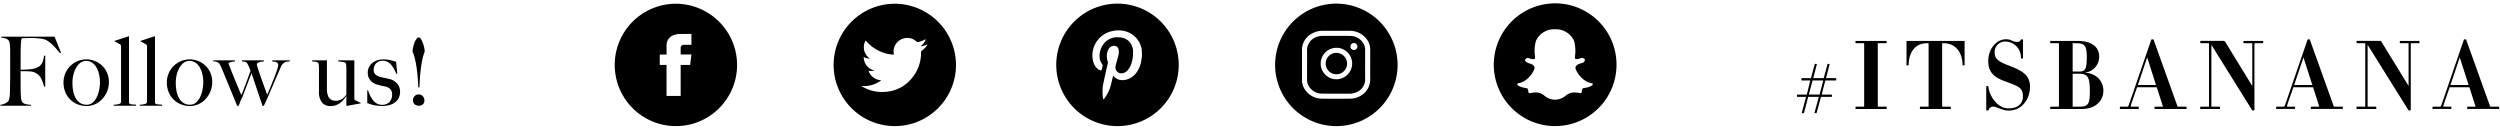 <svg id="SVG" viewBox="0 0 651 34" width="651" xmlns="http://www.w3.org/2000/svg" height="34">
 <defs>
  <style>.cls-1 {
        fill-rule: evenodd;
      }</style>
 </defs>
 <path id="Follow_us_copy" d="m15.647 13.865a24.251 24.251 0 0 0 -1.947 -2.175 7.085 7.085 0 0 0 -1.8 -1.325 5.709 5.709 0 0 0 -1.535 -.338 21.346 21.346 0 0 0 -2.58 -.137q-.25 0-.574.013l-.624.025-.562.025c-.175.009-.3.013-.387.013q-.025.15-.062.3a2.946 2.946 0 0 0 -.062 .35q-.025.2-.05.512t-.05.763q-.025.875-.037 1.912t-.013 1.962v2.375h.449q.4 0 .886-.025t1.011-.062a6.472 6.472 0 0 0 .874 -.113 4.633 4.633 0 0 0 1.423 -.525 2.635 2.635 0 0 0 .824 -.775 2.989 2.989 0 0 0 .424 -.988q.125-.537.225-1.162h.3v8.05h-.3a11.607 11.607 0 0 0 -.574 -1.687 3.806 3.806 0 0 0 -.9 -1.362 3.385 3.385 0 0 0 -1.006 -.638 4.232 4.232 0 0 0 -1.26 -.262q-.374-.025-.649-.037t-.529-.014h-1.2v3.1q0 .7.012 1.288t.015 1.012q.025.8.087 1.512a2.393 2.393 0 0 0 .287 1.063 1.416 1.416 0 0 0 .761 .538 5.844 5.844 0 0 0 1.56 .237v.25h-7.984v-.250a5.056 5.056 0 0 0 1.161 -.325 2.375 2.375 0 0 0 .886 -.625 1.129 1.129 0 0 0 .2 -.437q.075-.287.137-.662a7.7 7.7 0 0 0 .087 -.788q.025-.412.025-.812 0-.35.012-.95t.025-1.312q.012-.713.012-1.463v-6.326q0-.45-.012-.925t-.05-.9a4.721 4.721 0 0 0 -.127 -.765 1.066 1.066 0 0 0 -.237 -.487 1.7 1.7 0 0 0 -.799 -.513 10.407 10.407 0 0 0 -1.1 -.213v-.247h13.88l1.7 4.2zm12.23 9.963a6.553 6.553 0 0 1 -1.277 1.987 5.753 5.753 0 0 1 -1.859 1.325 5.4 5.4 0 0 1 -2.234 .475 6.366 6.366 0 0 1 -2.022 -.35 5.723 5.723 0 0 1 -1.934 -1.113 5.793 5.793 0 0 1 -1.448 -1.95 6.458 6.458 0 0 1 -.562 -2.788 5.857 5.857 0 0 1 .437 -2.225 5.913 5.913 0 0 1 3.12 -3.225 5.923 5.923 0 0 1 2.459 -.5 5.967 5.967 0 0 1 3.881 1.488 5.783 5.783 0 0 1 1.373 1.85 5.955 5.955 0 0 1 .537 2.612 6.21 6.21 0 0 1 -.471 2.414zm-2.034-4.262a6.663 6.663 0 0 0 -.611 -1.8 4.006 4.006 0 0 0 -1.124 -1.366 2.742 2.742 0 0 0 -1.722 -.537 2.35 2.35 0 0 0 -1.473 .5 4.326 4.326 0 0 0 -1.113 1.315 6.805 6.805 0 0 0 -.7 1.825 9 9 0 0 0 -.237 2.063 11.347 11.347 0 0 0 .2 2.175 5.909 5.909 0 0 0 .649 1.813 3.615 3.615 0 0 0 1.148 1.25 2.958 2.958 0 0 0 1.672 .462 2.372 2.372 0 0 0 1.635 -.587 4.442 4.442 0 0 0 1.077 -1.479 7.886 7.886 0 0 0 .6 -1.913 10.619 10.619 0 0 0 .187 -1.9 9.71 9.71 0 0 0 -.188 -1.822zm3.781 7.975v-.276a5.45 5.45 0 0 0 1.523 -.238 .57 .57 0 0 0 .374 -.562v-14.375a.906 .906 0 0 0 -.038 -.3 .575 .575 0 0 0 -.212 -.225q-.225-.125-.674-.387a6.627 6.627 0 0 0 -.749 -.387v-.151l3.569-1.175h.175v17.125a.545 .545 0 0 0 .112 .375 .617 .617 0 0 0 .337 .175 3.212 3.212 0 0 0 .574 .063q.349.013.824.063v.274h-5.815zm6.764 0v-.276a5.449 5.449 0 0 0 1.523 -.238 .57 .57 0 0 0 .374 -.562v-14.375a.909 .909 0 0 0 -.037 -.3 .576 .576 0 0 0 -.212 -.225q-.225-.125-.674-.387a6.627 6.627 0 0 0 -.749 -.387v-.151l3.569-1.175h.175v17.125a.545 .545 0 0 0 .112 .375 .617 .617 0 0 0 .337 .175 3.215 3.215 0 0 0 .574 .063q.349.013.824.063v.274h-5.817zm18.395-3.712a6.555 6.555 0 0 1 -1.273 1.988 5.755 5.755 0 0 1 -1.86 1.323 5.4 5.4 0 0 1 -2.234 .475 6.366 6.366 0 0 1 -2.022 -.35 5.723 5.723 0 0 1 -1.934 -1.113 5.793 5.793 0 0 1 -1.448 -1.95 6.458 6.458 0 0 1 -.562 -2.788 5.855 5.855 0 0 1 .437 -2.225 5.913 5.913 0 0 1 3.12 -3.225 5.922 5.922 0 0 1 2.459 -.5 5.966 5.966 0 0 1 3.881 1.488 5.783 5.783 0 0 1 1.373 1.848 5.955 5.955 0 0 1 .537 2.612 6.21 6.21 0 0 1 -.475 2.416zm-2.034-4.262a6.663 6.663 0 0 0 -.611 -1.8 4.006 4.006 0 0 0 -1.125 -1.367 2.742 2.742 0 0 0 -1.722 -.537 2.35 2.35 0 0 0 -1.473 .5 4.328 4.328 0 0 0 -1.111 1.313 6.805 6.805 0 0 0 -.7 1.825 9 9 0 0 0 -.237 2.063 11.339 11.339 0 0 0 .2 2.175 5.906 5.906 0 0 0 .649 1.813 3.615 3.615 0 0 0 1.148 1.25 2.958 2.958 0 0 0 1.672 .462 2.372 2.372 0 0 0 1.635 -.587 4.442 4.442 0 0 0 1.075 -1.477 7.886 7.886 0 0 0 .6 -1.913 10.619 10.619 0 0 0 .187 -1.9 9.71 9.71 0 0 0 -.188 -1.822zm22.088-3.527a1.81 1.81 0 0 0 -.612 .163 2.052 2.052 0 0 0 -.587 .425 2.573 2.573 0 0 0 -.512 .813q-.3.7-.711 1.637t-.848 1.962q-.437 1.025-.874 2.038t-.786 1.887q-.225.475-.374.813t-.275.6q-.125.263-.237.512t-.262.55a.278 .278 0 0 1 -.225 .15 .2 .2 0 0 1 -.162 -.05 .429 .429 0 0 1 -.062 -.125q-.325-.975-.624-1.862t-.624-1.838q-.325-.95-.7-2.075t-.874-2.575l-2.371 6.2a10.315 10.315 0 0 0 -.524 1.15q-.175.475-.424 1.025a.293 .293 0 0 1 -.25 .15 .277 .277 0 0 1 -.225 -.175l-1.894-4.625q-.924-2.25-1.972-4.775-.15-.35-.337-.762a6.752 6.752 0 0 0 -.387 -.738 4.95 4.95 0 0 0 -.437 -.312 2.375 2.375 0 0 0 -1.111 -.213v-.275h5.616v.275q-.175.025-.412.05a3.2 3.2 0 0 0 -.474 .088q-.238.063-.449.137a.883 .883 0 0 0 -.337 .2q.05.2.387 1.088t.836 2.112q.5 1.225 1.073 2.6t1.048 2.525q.2-.5.474-1.2t.6-1.55q.324-.85.661-1.775t.661-1.825q-.175-.5-.374-.963t-.449-.912a1.246 1.246 0 0 1 -.137 -.163 .727 .727 0 0 0 -.2 -.175 1.351 1.351 0 0 0 -.387 -.15 3.971 3.971 0 0 0 -.7 -.088v-.274h5.691v.275l-.5.063a4.548 4.548 0 0 0 -.587 .112 1.705 1.705 0 0 0 -.5 .213 .459 .459 0 0 0 -.212 .412 2.9 2.9 0 0 0 .137 .588q.137.463.362 1.137t.512 1.5q.287.825.586 1.65t.587 1.613q.287.788.512 1.387.15-.325.424-.962t.587-1.425q.312-.787.649-1.625t.6-1.575q.262-.737.437-1.312a3.33 3.33 0 0 0 .175 -.8 .8 .8 0 0 0 -.162 -.537 .962 .962 0 0 0 -.4 -.275 2.008 2.008 0 0 0 -.512 -.113q-.275-.025-.5-.05v-.276h4.567v.275zm15.537 11.525h-.174v-2.525l-.025-.025a9.04 9.04 0 0 1 -.674 .9 5.88 5.88 0 0 1 -.9 .863 4.115 4.115 0 0 1 -1.111 .613 3.768 3.768 0 0 1 -1.31 .225 2.84 2.84 0 0 1 -2.359 -.95 4.356 4.356 0 0 1 -.761 -2.775v-6.376a2.793 2.793 0 0 0 -.025 -.363c-.017-.125-.029-.241-.037-.35a.518 .518 0 0 0 -.062 -.238 .653 .653 0 0 0 -.287 -.325 1.631 1.631 0 0 0 -.412 -.15 2.878 2.878 0 0 0 -.474 -.062q-.25-.012-.474-.037v-.275h3.844v7.275a4.636 4.636 0 0 0 .5 2.438 2.059 2.059 0 0 0 1.881 .787 2.747 2.747 0 0 0 .916 -.137 3.054 3.054 0 0 0 .7 -.35 3.54 3.54 0 0 0 .577 -.487 6.356 6.356 0 0 0 .489 -.575v-7.126a5.2 5.2 0 0 0 -.05 -.637 1.249 1.249 0 0 0 -.2 -.587 3.488 3.488 0 0 0 -.811 -.2q-.512-.075-1.061-.125v-.276h4.196v9.875a.9 .9 0 0 0 .037 .3 .567 .567 0 0 0 .212 .225q.225.125.661.325t.736.325v.15zm13.415-1.988a3.317 3.317 0 0 1 -1.036 1.163 4.361 4.361 0 0 1 -1.485 .65 7.531 7.531 0 0 1 -1.76 .2 10.26 10.26 0 0 1 -2.072 -.2 8.4 8.4 0 0 1 -1.8 -.575v-3.3h.2a13.188 13.188 0 0 0 .5 1.262 6.418 6.418 0 0 0 .720 1.223 3.6 3.6 0 0 0 1.019 .925 2.675 2.675 0 0 0 1.417 .362 2.616 2.616 0 0 0 1.9 -.687 2.825 2.825 0 0 0 .708 -2.112 1.8 1.8 0 0 0 -.485 -1.288 2.46 2.46 0 0 0 -1.33 -.687q-.672-.123-1.29-.273a11.515 11.515 0 0 1 -1.118 -.325 3.091 3.091 0 0 1 -1.529 -1.125 3.174 3.174 0 0 1 -.584 -1.925 2.993 2.993 0 0 1 .325 -1.4 3.4 3.4 0 0 1 .874 -1.075 3.908 3.908 0 0 1 1.273 -.687 4.937 4.937 0 0 1 1.547 -.238 8.136 8.136 0 0 1 1.847 .188 12.022 12.022 0 0 1 1.522 .463l.3 3.1-.2.05q-.349-.75-.7-1.387a5.642 5.642 0 0 0 -.773 -1.1 3.055 3.055 0 0 0 -.961 -.712 2.9 2.9 0 0 0 -1.236 -.25 2.425 2.425 0 0 0 -.836 .15 2.135 2.135 0 0 0 -.724 .438 2.227 2.227 0 0 0 -.512 .725 2.412 2.412 0 0 0 -.2 1.012 1.562 1.562 0 0 0 .524 1.325 3.588 3.588 0 0 0 1.323 .6q.549.125 1.2.262t1.123.262a3.7 3.7 0 0 1 1.91 1.15 3.1 3.1 0 0 1 .786 2.15 3.485 3.485 0 0 1 -.39 1.687zm6.589-11.537a10.6 10.6 0 0 0 -.412 1.537q-.225 1.063-.437 2.813t-.312 4.375h-.3q-.1-2.6-.325-4.35t-.48-2.815a12.992 12.992 0 0 0 -.437 -1.55 4.743 4.743 0 0 0 -.237 -.562 5.461 5.461 0 0 1 .15 -1.225 8.4 8.4 0 0 1 .374 -1.213 3.968 3.968 0 0 1 .512 -.937 .767 .767 0 0 1 .562 -.375 .731 .731 0 0 1 .524 .375 4.276 4.276 0 0 1 .5 .938 8.272 8.272 0 0 1 .374 1.213 5.461 5.461 0 0 1 .15 1.225c-.02.051-.09.235-.21.551zm-.28 13.138a1.706 1.706 0 0 1 -2.134 -.025 1.335 1.335 0 0 1 -.424 -1.037 1.5 1.5 0 0 1 .424 -1.088 1.434 1.434 0 0 1 1.074 -.437 1.354 1.354 0 0 1 1.06 .463 1.614 1.614 0 0 1 .412 1.112 1.276 1.276 0 0 1 -.41 1.012z" class="cls-1" data-name="Follow us! copy"/>
 <path id="Shape_622_copy" d="m175.93.974a15.932 15.932 0 1 0 16.008 15.941 15.976 15.976 0 0 0 -16.01 -15.941zm3.794 15.934h-2.477v8.062c-.081 0-.133.01-.183.01h-3.3a.158 .158 0 0 1 -.2 -.105 .166 .166 0 0 1 0 -.094q.006-3.823 0-7.649v-.217h-1.764v-2.723h1.621a.125 .125 0 0 0 .154 -.153c-.007-.714-.007-1.431 0-2.145a3.121 3.121 0 0 1 .315 -1.437 2.738 2.738 0 0 1 1.518 -1.306 4.8 4.8 0 0 1 1.684 -.3c.932-.013 1.864-.006 2.8-.01.086 0 .157 0 .157.118q-.006 1.321 0 2.641a.252 .252 0 0 1 -.015 .061h-1.924a.842 .842 0 0 0 -.775 .426 .616 .616 0 0 0 -.084 .3c-.009.544 0 1.089-.006 1.633a.133 .133 0 0 0 .094 .163 .136 .136 0 0 0 .07 0c.8-.006 1.607 0 2.412 0h.234c-.113.919-.222 1.816-.334 2.722z" class="cls-1" data-name="Shape 622 copy"/>
 <path id="Shape_623_copy" d="m232.93.974a15.932 15.932 0 1 0 16.009 15.941 15.976 15.976 0 0 0 -16.01 -15.941zm8.365 11.009a7.943 7.943 0 0 1 -1.357 1.331 .263 .263 0 0 0 -.092 .19 10.4 10.4 0 0 1 -4.676 8.91 9.573 9.573 0 0 1 -3.254 1.31 10.786 10.786 0 0 1 -3.483 .149 9.672 9.672 0 0 1 -3.325 -1.017c-.277-.139-.544-.3-.814-.445a.219 .219 0 0 0 .025 -.041 7.251 7.251 0 0 0 5.167 -1.471 3.668 3.668 0 0 1 -3.329 -2.471 3.961 3.961 0 0 0 1.562 -.062 3.657 3.657 0 0 1 -2.819 -3.533 3.806 3.806 0 0 0 1.606 .429 3.58 3.58 0 0 1 -1.56 -3.062 3.287 3.287 0 0 1 .478 -1.658 10.236 10.236 0 0 0 7.338 3.7c-.017-.129-.027-.231-.04-.337a3.53 3.53 0 0 1 2.864 -3.958 3.432 3.432 0 0 1 3.1 .9 .407 .407 0 0 0 .424 .106 8.551 8.551 0 0 0 1.972 -.766 3.684 3.684 0 0 1 -1.419 1.9c.155-.027.311-.048.466-.079s.321-.072.481-.116.305-.089.455-.14a3.194 3.194 0 0 1 .488 -.139c-.089.12-.171.247-.266.367z" class="cls-1" data-name="Shape 623 copy"/>
 <path id="Shape_624_copy" d="m290.93.945a15.947 15.947 0 1 0 16.012 15.929 15.969 15.969 0 0 0 -16.01 -15.929zm6.26 14.915a7.355 7.355 0 0 1 -.711 2.146 5.715 5.715 0 0 1 -1.138 1.574 4.631 4.631 0 0 1 -1.661 1.037 3.925 3.925 0 0 1 -1.831 .221 2.667 2.667 0 0 1 -1.835 -1.021c-.032-.036-.083-.086-.143-.153-.068.274-.129.516-.19.759-.068.278-.132.555-.2.833-.08.338-.14.68-.24 1.008a13.362 13.362 0 0 1 -.48 1.378 12.028 12.028 0 0 1 -.64 1.186c-.187.317-.4.623-.605.929a.2 .2 0 0 1 -.161 .079 .222 .222 0 0 1 -.114 -.154 12.6 12.6 0 0 1 -.064 -3.247c.057-.438.175-.865.264-1.3.058-.285.115-.573.175-.861.076-.353.154-.709.233-1.06.114-.52.232-1.036.351-1.556.1-.416.189-.837.3-1.254a1.039 1.039 0 0 0 -.1 -.541 4.338 4.338 0 0 1 -.137 -1.857 3.285 3.285 0 0 1 .466 -1.285 1.582 1.582 0 0 1 1.445 -.8 1.171 1.171 0 0 1 1.09 .9 3.136 3.136 0 0 1 -.06 1.679c-.157.605-.326 1.2-.479 1.808a6.006 6.006 0 0 0 -.258 1.139 1.488 1.488 0 0 0 .694 1.4 1.594 1.594 0 0 0 1.3 .192 2.493 2.493 0 0 0 1.424 -1.032 5.633 5.633 0 0 0 .866 -1.932 9.236 9.236 0 0 0 .3 -2.617 4.013 4.013 0 0 0 -.7 -2.253 3.209 3.209 0 0 0 -1.387 -1.132 3.151 3.151 0 0 0 -1.127 -.317 9.339 9.339 0 0 0 -1.3 -.05 4.454 4.454 0 0 0 -3.148 1.726 4.739 4.739 0 0 0 -.74 1.335 5.383 5.383 0 0 0 -.3 2.3 2.659 2.659 0 0 0 .58 1.509 .86 .86 0 0 1 .118 .89c-.047.164-.089.328-.125.5a.355 .355 0 0 1 -.577 .285 3 3 0 0 1 -1.441 -1.57 5.782 5.782 0 0 1 -.4 -2.987 6.349 6.349 0 0 1 1.253 -3.132 6.163 6.163 0 0 1 1.84 -1.672 6.746 6.746 0 0 1 1.8 -.741 7.527 7.527 0 0 1 2.5 -.21 6.044 6.044 0 0 1 1.828 .441 5.855 5.855 0 0 1 3.381 3.667 4.218 4.218 0 0 1 .222 1.129c.014.438.064.876.039 1.306a13.538 13.538 0 0 1 -.189 1.374z" class="cls-1" data-name="Shape 624 copy"/>
 <path id="Shape_625_copy" d="m347.94 13.764a2.788 2.788 0 1 0 2.844 2.774 2.819 2.819 0 0 0 -2.84 -2.774zm6.907-2.741a4.014 4.014 0 0 0 -3.325 -1.669c-2.4-.029-4.8-.011-7.2-.007a4.249 4.249 0 0 0 -1.486 .282 3.656 3.656 0 0 0 -2.486 3.547c.044 1.233.011 2.463.011 3.692v3.922a3.052 3.052 0 0 0 .441 1.629 3.966 3.966 0 0 0 3.5 1.96c2.4.036 4.811.014 7.219.007a3.932 3.932 0 0 0 1.7 -.374 3.564 3.564 0 0 0 2.26 -3.446c-.013-2.531 0-5.062 0-7.593a3.206 3.206 0 0 0 -.634 -1.951zm-6.907 9.624a4.1 4.1 0 1 1 4.168 -4.1 4.14 4.14 0 0 1 -4.168 4.1zm4.646-7.628a.909 .909 0 1 1 .885 -.929v.024a.894 .894 0 0 1 -.884 .9zm-4.66-12.074a15.948 15.948 0 1 0 16.009 15.929 15.969 15.969 0 0 0 -16.01 -15.929zm5.785 24.292a5.627 5.627 0 0 1 -2.224 .463c-2.41 0-4.825.036-7.236-.011a5.282 5.282 0 0 1 -4.381 -2.281 4.429 4.429 0 0 1 -.831 -2.641v-7.667a4.793 4.793 0 0 1 2.833 -4.491 5.461 5.461 0 0 1 2.536 -.588c2.34 0 4.683-.014 7.022.007a5.4 5.4 0 0 1 4.449 2.161 4.444 4.444 0 0 1 .925 2.774v3.9c0 1.241-.026 2.489.007 3.726a4.931 4.931 0 0 1 -3.11 4.649z" class="cls-1" data-name="Shape 625 copy"/>
 <path id="Shape_642_copy" d="m404.93.874a15.98 15.98 0 1 0 16.01 15.906 15.958 15.958 0 0 0 -16.01 -15.906zm9.806 21.153c-.118.272-.646.658-2.495.942a.7 .7 0 0 0 -.3 .628c-.033.149-.066.3-.112.449a.246 .246 0 0 1 -.264 .2h-.023a2.346 2.346 0 0 1 -.414 -.052 5.553 5.553 0 0 0 -1.109 -.116 4.973 4.973 0 0 0 -.8 .067 3.847 3.847 0 0 0 -1.523 .772 4.321 4.321 0 0 1 -2.638 1.034h-.248a4.315 4.315 0 0 1 -2.635 -1.033 3.862 3.862 0 0 0 -1.525 -.773 4.984 4.984 0 0 0 -.8 -.067 5.5 5.5 0 0 0 -1.109 .124 2.446 2.446 0 0 1 -.414 .06 .259 .259 0 0 1 -.287 -.2c-.047-.156-.08-.307-.112-.453a.723 .723 0 0 0 -.3 -.631c-1.849-.283-2.378-.67-2.5-.944a.339 .339 0 0 1 -.028 -.117 .207 .207 0 0 1 .173 -.216c2.841-.464 4.114-3.349 4.167-3.471v-.01a1.067 1.067 0 0 0 .1 -.9 1.926 1.926 0 0 0 -1.251 -.789c-.1-.033-.2-.063-.278-.093-.839-.33-.909-.668-.876-.841a.793 .793 0 0 1 .771 -.5 .542 .542 0 0 1 .23 .046 2.46 2.46 0 0 0 1.012 .265 .833 .833 0 0 0 .6 -.192c-.01-.191-.023-.391-.036-.6a9.832 9.832 0 0 1 .236 -3.938 5.149 5.149 0 0 1 4.769 -3.057h.4a5.151 5.151 0 0 1 4.778 3.059 9.837 9.837 0 0 1 .236 3.939v.058q-.018.279-.033.539a.813 .813 0 0 0 .551 .19 2.542 2.542 0 0 0 .953 -.264 .726 .726 0 0 1 .3 -.058 .911 .911 0 0 1 .34 .065h.006a.625 .625 0 0 1 .477 .507 1.038 1.038 0 0 1 -.884 .778c-.076.03-.174.061-.277.093a1.924 1.924 0 0 0 -1.251 .789 1.067 1.067 0 0 0 .1 .9v.01c.052.122 1.325 3.005 4.166 3.47a.207 .207 0 0 1 .174 .216 .379 .379 0 0 1 -.026 .11z" class="cls-1" data-name="Shape 642 copy"/>
 <path id="_itsbanana_copy" d="m478.12 20.951a1.218 1.218 0 0 0 0 -.6h-2.626l.95-3.649a.993 .993 0 0 0 -.55 -.05l-1 3.7h-2.726l.951-3.649a1 1 0 0 0 -.551 -.05l-1 3.7h-2.451a1.218 1.218 0 0 0 0 .6h2.276l-.9 3.674h-2.526a1.218 1.218 0 0 0 0 .6h2.326l-1.12 4.173a1.113 1.113 0 0 0 .576 .05l1.1-4.224h2.776l-1.14 4.174a1.02 1.02 0 0 0 .551 .05l1.15-4.224h2.81a1.218 1.218 0 0 0 0 -.6h-2.626l.95-3.674h2.8zm-3.351 0-.95 3.674h-2.8l.975-3.674h2.776zm16.483 7.423a1.218 1.218 0 0 0 0 -.6h-2.126c-.1 0-.15-.025-.15-.1v-16.32c0-.075.05-.1.15-.1h2.126a1.218 1.218 0 0 0 0 -.6h-8.05a1.218 1.218 0 0 0 0 .6h2.125a.092 .092 0 0 1 .1 .1v16.321a.092 .092 0 0 1 -.1 .1h-2.12a1.218 1.218 0 0 0 0 .6h8.052zm20.33-11.374v-6.271a.059 .059 0 0 0 -.05 -.075h-15a.08 .08 0 0 0 -.075 .075v6.271a1.031 1.031 0 0 0 .551 0c0-2.9 1.35-5.749 4.8-5.749h.25c.1 0 .15.025.15.1v16.324c0 .075-.05.1-.15.1h-2.1a2.408 2.408 0 0 0 0 .6h8a1.218 1.218 0 0 0 0 -.6h-2.076c-.1 0-.15-.025-.15-.1v-16.321c0-.075.05-.1.15-.1h.225c3.476 0 4.951 2.849 4.951 5.749a.938 .938 0 0 0 .53 -.003zm17.035 5.649c0-3.049-1.926-4.149-4.977-5.374-3-1.125-4.226-1.774-4.226-3.574a2.719 2.719 0 0 1 2.976 -2.874 4.1 4.1 0 0 1 3.851 4.374 1.029 1.029 0 0 0 .55 0v-4.901a.7 .7 0 0 0 -.55 0 .845 .845 0 0 1 -.975 .6c-1.351 0-1.351-.675-2.9-.675-2.4 0-4.626 2.349-4.626 5.724 0 2.974 1.75 4.224 3.976 5.074 3.676 1.4 5.051 1.625 5.051 4.074 0 1.625-1.025 3.124-3.776 3.124-3.076 0-5.2-3.749-5.2-5.749a.763 .763 0 0 0 -.575 0v6.248a.76 .76 0 0 0 .575 0 1.284 1.284 0 0 1 1.3 -.95c.825 0 2.351 1.025 3.926 1.025 3.71.005 5.59-3.245 5.59-6.144zm19.109 1.025c0-2.974-2.351-4.749-5.077-4.749a4.146 4.146 0 0 0 3.977 -4.174c0-2.774-2.3-4.1-5.6-4.1h-7.1a.828 .828 0 0 0 0 .6h2.1a.1 .1 0 0 1 .125 .1v16.324a.1 .1 0 0 1 -.125 .1h-2.1a.828 .828 0 0 0 0 .6h8.227c3.71 0 5.56-2.325 5.56-4.699zm-4.33-8.821c0 3.074-.35 3.774-1.976 3.774h-1.7v-7.273a.1 .1 0 0 1 .125 -.1h.775c2.23 0 2.78.646 2.78 3.599zm.8 8.973c0 3.274-.45 3.949-2.676 3.949h-1.675a.1 .1 0 0 1 -.125 -.1v-8.475h1.45c2.41 0 3.03.627 3.03 4.626zm25.161 4.549a1.218 1.218 0 0 0 0 -.6h-2.15a.346 .346 0 0 1 -.175 -.05l-6.25-17.425a.764 .764 0 0 0 -.575 0l-5.66 16.425c-.325.975-.375 1.05-.6 1.05h-1.9a1.218 1.218 0 0 0 0 .6h4.851a.828 .828 0 0 0 0 -.6h-2c-.1 0-.075-.15.2-1.05l1.4-4h5.126l1.6 5c.025 0-.025.05-.1.05h-2.051a1.218 1.218 0 0 0 0 .6h8.277zm-7.927-6.248h-4.726l2.426-7.173zm27.887-10.872a2.408 2.408 0 0 0 0 -.6h-5.051a.637 .637 0 0 0 0 .6h2.075c.1 0 .15.025.15.1v11.021l-6.92-11.276a.6 .6 0 0 0 -.5 -.45h-6.07a.828 .828 0 0 0 0 .6h2.075c.15 0 .15.025.15.1v16.325c0 .075 0 .1-.15.1h-2.08a.828 .828 0 0 0 0 .6h5.076a1.218 1.218 0 0 0 0 -.6h-2.125c-.1 0-.1-.025-.1-.1v-16l10.61 17.025a.716 .716 0 0 0 .6 0v-17.346c0-.075.05-.1.15-.1h2.1zm20.74 17.12a1.218 1.218 0 0 0 0 -.6h-2.151a.346 .346 0 0 1 -.175 -.05l-6.26-17.425a.764 .764 0 0 0 -.575 0l-5.651 16.421c-.325.975-.375 1.05-.6 1.05h-1.9a1.218 1.218 0 0 0 0 .6h4.851a.828 .828 0 0 0 0 -.6h-2c-.1 0-.075-.15.2-1.05l1.4-4h5.127l1.6 5c.025 0-.025.05-.1.05h-2.05a1.2 1.2 0 0 0 0 .6h8.277zm-7.927-6.248h-4.727l2.426-7.173zm27.89-10.873a2.408 2.408 0 0 0 0 -.6h-5.052a.637 .637 0 0 0 0 .6h2.076c.1 0 .15.025.15.1v11.022l-6.93-11.276a.6 .6 0 0 0 -.5 -.45h-6.08a.828 .828 0 0 0 0 .6h2.076c.15 0 .15.025.15.1v16.325c0 .075 0 .1-.15.1h-2.08a.828 .828 0 0 0 0 .6h5.077a1.218 1.218 0 0 0 0 -.6h-2.126c-.1 0-.1-.025-.1-.1v-16l10.63 17.025a.714 .714 0 0 0 .6 0v-17.346c0-.075.05-.1.15-.1h2.1zm20.735 17.121a1.218 1.218 0 0 0 0 -.6h-2.15a.352 .352 0 0 1 -.176 -.05l-6.25-17.425a.764 .764 0 0 0 -.575 0l-5.652 16.421c-.325.975-.375 1.05-.6 1.05h-1.9a1.218 1.218 0 0 0 0 .6h4.85a.828 .828 0 0 0 0 -.6h-2c-.1 0-.075-.15.2-1.05l1.4-4h5.126l1.6 5c.025 0-.025.05-.1.05h-2.05a1.218 1.218 0 0 0 0 .6h8.277zm-7.927-6.248h-4.73l2.425-7.173z" class="cls-1" data-name="#itsbanana  copy"/>
</svg>
